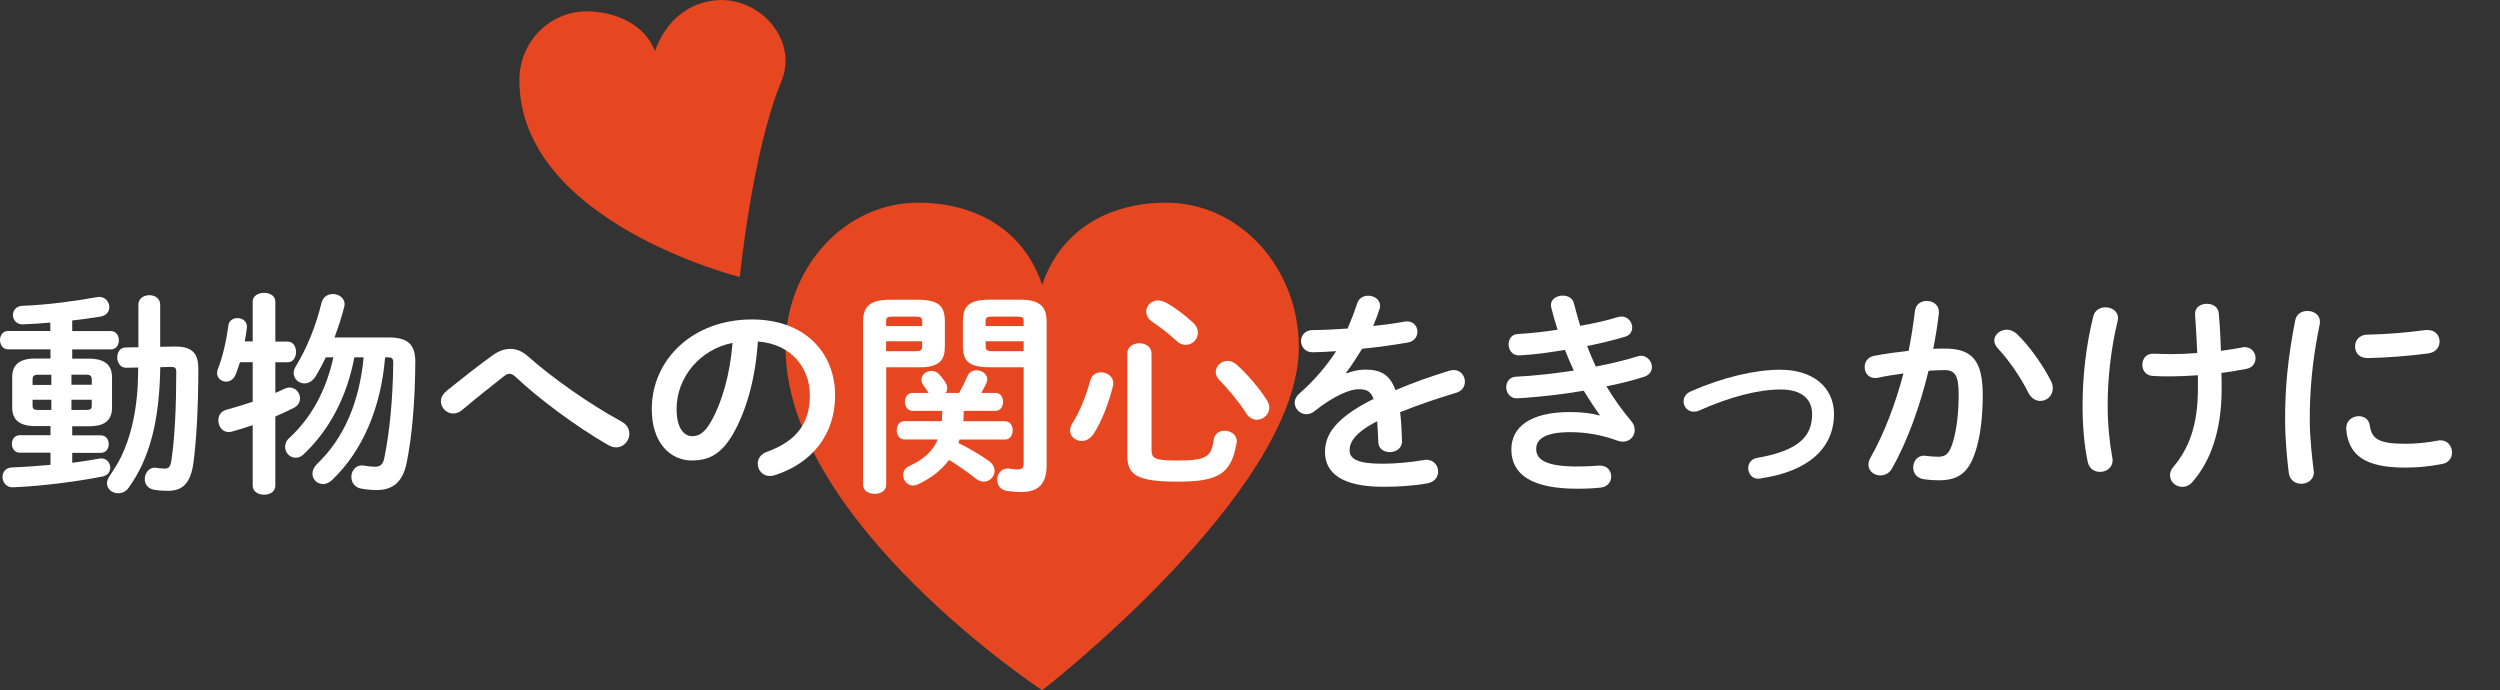 <?xml version="1.0" encoding="UTF-8"?>
<svg id="_レイヤー_4" data-name="レイヤー 4" xmlns="http://www.w3.org/2000/svg" viewBox="0 0 297 82">
  <rect x="0" y="0" width="297" height="82" fill="#333333" stroke="none"/>
  <defs>
    <style>
      .cls-1 {
        fill: none;
      }

      .cls-1, .cls-2, .cls-3 {
        stroke-width: 0px;
      }

      .cls-2 {
        fill: #fff;
      }

      .cls-3 {
        fill: #e74720;
      }
    </style>
  </defs>
  <g>
    <g>
      <path class="cls-3" d="m154.3,41.25c0-9.48-7.05-17.17-15.75-17.17-6.79,0-12.53,3.19-14.74,9.76-2.21-6.57-7.95-9.76-14.74-9.76-8.7,0-15.75,7.69-15.75,17.17,0,20.67,30.49,40.75,30.49,40.75,0,0,30.49-23.58,30.49-40.75"/>
      <path class="cls-3" d="m92.83,9.66c2.09-4.98-2.77-10.35-8.19-9.58-3.41.48-5.72,2.88-6.84,6-1.12-3.12-4.67-4.73-8.11-4.73-4.41,0-7.99,3.66-7.99,8.16,0,16.87,26.19,23.4,26.19,23.4,0,0,1.49-15.03,4.94-23.25"/>
    </g>
    <path class="cls-2" d="m20.32,43.59c.49,0,.62.15.62.59,0,4.11-.18,7.85-.56,10.39-.13.92-.33,1.1-.82,1.1-.28,0-.59-.03-.92-.08-.08-.03-.18-.03-.26-.03-.72,0-1.18.69-1.18,1.36,0,.56.31,1.1,1.08,1.26.59.1,1.08.13,1.67.13,1.72,0,2.72-.85,3.05-3.46.33-2.62.56-6.39.56-11.01,0-1.67-.54-2.67-2.69-2.67h-.15l-1.69.03v-5c0-.77-.64-1.13-1.28-1.13s-1.31.36-1.31,1.13v5.05l-1.51.03c-.67,0-1,.59-1,1.18s.36,1.26,1.08,1.23l1.41-.03c-.03,1.08-.03,2.13-.13,3.18-.23,2.57-.8,5.16-1.92,7.47-.38.77-.85,1.49-1.33,2.21-.23.33-.33.64-.33.9,0,.69.64,1.18,1.33,1.18.44,0,.9-.18,1.23-.64,2.51-3.49,3.67-7.9,3.77-14.34l1.31-.03Zm-11.83.92h1.77c.49,0,.64.18.64.56v.64h-2.41v-1.21Zm-4.62,1.21v-.64c0-.38.15-.56.64-.56h1.59v1.21h-2.23Zm.64,2.98c-.38,0-.64-.05-.64-.49v-.72h2.23v1.21h-1.59Zm3.98,0v-1.21h2.41v.72c0,.38-.15.49-.64.49h-1.77Zm-2.49-6.11h-1.8c-1.92,0-2.75.77-2.75,2.23v3.57c0,1.46.82,2.23,2.75,2.23h1.8v1.08h-3.64c-.62,0-.95.51-.95,1.03,0,.54.33,1.05.95,1.05h3.64v1.44c-1.59.15-3.18.26-4.57.31-.77.03-1.13.56-1.13,1.13,0,.62.44,1.26,1.23,1.23,3.41-.13,7.67-.69,10.65-1.28.64-.13.92-.59.92-1.05,0-.54-.38-1.1-1.08-1.1-.08,0-.18,0-.26.03-1.05.18-2.1.36-3.18.49v-1.18h3.39c.64,0,.95-.51.95-1.03,0-.54-.31-1.05-.95-1.05h-3.39v-1.08h1.98c1.57,0,2.75-.46,2.75-2.23v-3.57c0-1.46-.82-2.23-2.75-2.23h-1.98v-1.1h4.59c.64,0,.95-.54.95-1.08s-.31-1.1-.95-1.1h-4.59v-1.26c1.15-.13,2.28-.28,3.36-.46.74-.13,1.05-.62,1.05-1.13,0-.59-.46-1.21-1.21-1.21-.08,0-.18,0-.26.03-2.72.49-5.93.92-8.85,1.03-.77.03-1.13.56-1.13,1.1s.41,1.13,1.18,1.1c1.03-.03,2.13-.1,3.26-.21v1H.95c-.62,0-.95.54-.95,1.08s.33,1.1.95,1.1h5.05v1.1Z"/>
    <path class="cls-2" d="m32.71,40.56v-4.72c0-.72-.67-1.05-1.33-1.05s-1.36.33-1.36,1.05v4.72h-.95c.1-.54.21-1.1.26-1.62v-.15c0-.64-.56-1-1.1-1s-1.03.28-1.1.9c-.21,1.64-.69,3.8-1.26,5.18-.05.15-.08.31-.08.44,0,.62.51,1.03,1.08,1.03.44,0,.9-.26,1.15-.9.15-.41.33-.9.49-1.41h1.51v4.7c-1.08.36-2.18.69-3.13.95-.67.18-.95.72-.95,1.26,0,.69.46,1.39,1.23,1.39.1,0,.23-.03.36-.05.74-.21,1.59-.46,2.49-.77v7.18c0,.72.67,1.08,1.36,1.08s1.33-.36,1.33-1.08v-8.21c.77-.33,1.54-.69,2.21-1.03.51-.28.72-.69.72-1.13,0-.64-.51-1.28-1.23-1.28-.21,0-.41.05-.62.15-.33.15-.69.33-1.08.49v-3.64h1.46c.67,0,1-.62,1-1.23s-.33-1.23-1-1.23h-1.46Zm10.49,1.9c-.51,5.41-2.39,9.65-5.54,12.67-.38.38-.54.77-.54,1.15,0,.67.56,1.23,1.26,1.23.33,0,.72-.15,1.08-.49,3.62-3.46,5.8-8.57,6.29-14.57h.28c.54,0,.69.13.69.64-.05,4.34-.44,8.36-1.08,11.39-.15.74-.54.97-1.05.97-.36,0-.85-.05-1.31-.13-.1-.03-.18-.03-.28-.03-.8,0-1.26.69-1.26,1.36,0,.62.36,1.23,1.13,1.39.69.13,1.33.18,1.87.18,1.8,0,3.08-.82,3.57-3.23.67-3.28,1-7.49,1.03-12.03,0-1.98-.85-2.87-3.13-2.87h-6.47c.44-1.21.85-2.41,1.15-3.62.03-.13.05-.23.05-.33,0-.74-.69-1.21-1.41-1.21-.56,0-1.15.33-1.33,1.03-.64,2.69-1.74,5.41-3.05,7.54-.18.28-.26.56-.26.82,0,.72.62,1.23,1.28,1.23.46,0,.95-.26,1.31-.82.44-.72.85-1.49,1.23-2.28h.9c-.9,4.05-2.67,7.21-5.23,9.57-.38.33-.51.72-.51,1.08,0,.69.56,1.28,1.26,1.28.33,0,.67-.13.97-.44,2.98-2.82,5.08-6.67,6-11.49h1.1Z"/>
    <path class="cls-2" d="m53.05,46.46c-.46.36-.67.8-.67,1.21,0,.77.67,1.46,1.46,1.46.33,0,.69-.13,1.05-.41,1.72-1.46,3.72-3.03,4.95-4,.26-.21.46-.31.69-.31s.49.13.74.38c2.54,2.41,7.13,5.88,10.98,8.08.33.18.64.28.95.28.9,0,1.57-.8,1.57-1.62,0-.54-.28-1.1-.95-1.46-3.75-2.03-8.29-5.23-11.11-7.75-.67-.59-1.36-.87-2.08-.87s-1.39.26-2.08.74c-1.57,1.13-3.54,2.67-5.52,4.26Z"/>
    <path class="cls-2" d="m87.03,40.74c-.31,3.77-1.26,7.08-2.57,9.36-.74,1.31-1.44,1.72-2.23,1.72-.92,0-1.85-.87-1.85-3.23,0-3.8,2.82-7.11,6.64-7.85Zm-4.8,13.96c1.98,0,3.49-.74,4.9-3.23,1.59-2.8,2.64-6.65,2.9-10.9,3.9.28,6.18,3.05,6.18,6.41,0,3.18-1.46,5.39-5.11,6.7-.77.28-1.08.85-1.08,1.41,0,.74.56,1.46,1.44,1.46.18,0,.38-.03.59-.1,4.41-1.41,7.16-4.82,7.16-9.47,0-5.11-3.62-9.03-9.88-9.03-7.06,0-11.9,4.8-11.9,10.65,0,4,2.18,6.11,4.8,6.11Z"/>
    <path class="cls-2" d="m111.94,48.8v.13c0,.36-.03.74-.05,1.1h-4.44c-.62,0-.92.54-.92,1.08s.31,1.1.92,1.1h3.95c-.56,1.36-1.64,2.36-3.39,3.16-.51.23-.72.64-.72,1.05,0,.64.49,1.26,1.18,1.26.18,0,.36-.05.56-.13,1.51-.69,2.77-1.64,3.72-2.92,1.1.69,2.21,1.46,3.18,2.23.33.26.64.36.95.36.72,0,1.28-.62,1.28-1.28,0-.41-.21-.85-.72-1.21-1.05-.72-2.31-1.49-3.59-2.1.05-.13.1-.28.13-.41h5.41c.62,0,.92-.54.92-1.1s-.31-1.08-.92-1.08h-4.95c.03-.38.05-.74.05-1.13v-.1h3.77c.62,0,.9-.54.9-1.08s-.28-1.05-.9-1.05h-1.69c.21-.36.41-.74.59-1.1.08-.18.13-.36.13-.51,0-.64-.64-1.08-1.28-1.08-.44,0-.9.21-1.1.74-.26.62-.59,1.28-.97,1.95h-1.59c.13-.15.18-.36.18-.56s-.05-.41-.18-.62c-.21-.36-.51-.74-.77-1.03-.26-.28-.59-.41-.9-.41-.62,0-1.21.44-1.21,1.05,0,.23.08.46.26.72.21.26.41.56.59.85h-1.92c-.59,0-.9.54-.9,1.05,0,.54.31,1.08.9,1.08h3.54Zm9.67-10.06h-4.52v-.59c0-.41.18-.54.77-.54h2.98c.62,0,.77.13.77.54v.59Zm0,2.98h-3.75c-.59,0-.77-.15-.77-.56v-.62h4.52v1.18Zm0,1.92v11.39c0,.59-.21.74-.72.74-.26,0-.46-.03-.9-.08-.1-.03-.18-.03-.26-.03-.82,0-1.26.67-1.26,1.33,0,.62.36,1.21,1.15,1.33.59.08,1.1.13,1.69.13,2,0,3.03-.9,3.03-3.18v-16.98c0-1.8-.67-2.69-3.23-2.69h-3.49c-2.59,0-3.23.82-3.23,2.62v2.87c0,1.77.64,2.54,3.23,2.54h3.98Zm-12.06-4.9h-4.28v-.59c0-.41.15-.54.77-.54h2.75c.59,0,.77.13.77.54v.59Zm-4.28,2.98v-1.18h4.28v.62c0,.41-.18.56-.77.56h-3.51Zm3.75,1.92c.82,0,1.74-.03,2.46-.51.67-.46.77-1.28.77-2.03v-2.87c0-1.8-.64-2.62-3.23-2.62h-3.28c-2.54,0-3.21.9-3.21,2.69v19.29c0,.72.69,1.08,1.39,1.08s1.36-.36,1.36-1.08v-13.96h3.75Z"/>
    <path class="cls-2" d="m146.87,43.28c-.33-.28-.69-.41-1.03-.41-.74,0-1.41.59-1.41,1.31,0,.33.13.67.46,1,.95.95,2.36,2.64,3.18,3.95.33.51.8.74,1.23.74.77,0,1.49-.62,1.49-1.44,0-.28-.1-.59-.31-.92-.9-1.44-2.41-3.18-3.62-4.23Zm-8.44-7.36c-.31-.15-.59-.23-.87-.23-.8,0-1.39.64-1.39,1.33,0,.41.21.87.72,1.21.95.64,1.98,1.44,2.95,2.33.33.31.69.41,1.03.41.77,0,1.44-.64,1.44-1.44,0-.38-.15-.8-.56-1.18-.97-.92-2.21-1.85-3.31-2.44Zm-8.9,9.26c-.51,1.87-1.26,3.75-2.1,5.05-.21.31-.31.62-.31.9,0,.74.67,1.26,1.39,1.26.49,0,1-.26,1.39-.82.95-1.44,1.77-3.54,2.31-5.67.03-.13.05-.26.05-.36,0-.82-.74-1.31-1.46-1.31-.54,0-1.08.28-1.26.95Zm4.39,8.83c0,2.26.8,3.21,5.95,3.21,4.82,0,6.41-.87,7.03-4.59.03-.08.03-.15.03-.23,0-.77-.74-1.23-1.46-1.23-.59,0-1.18.33-1.28,1.05-.28,2.1-.9,2.49-4.41,2.49-2.62,0-2.98-.26-2.98-1.26v-11.44c0-.82-.72-1.23-1.44-1.23s-1.44.41-1.44,1.23v12.01Z"/>
    <path class="cls-2" d="m159.92,44.28c.62-.82,1.26-1.8,1.9-2.85,1.9-.18,3.82-.46,5.44-.74.77-.13,1.13-.72,1.13-1.28,0-.62-.44-1.23-1.23-1.23-.1,0-.21,0-.31.03-1.1.21-2.39.38-3.72.51.28-.64.54-1.31.77-2.03.05-.13.05-.26.05-.38,0-.72-.69-1.18-1.41-1.18-.56,0-1.1.28-1.31.92-.31.95-.69,1.95-1.13,2.98-1.49.1-2.92.18-4.13.18-.95,0-1.41.67-1.41,1.31s.49,1.36,1.41,1.33c.85-.03,1.77-.05,2.77-.13-1.26,1.92-2.72,3.59-4.34,5-.41.36-.59.74-.59,1.13,0,.72.64,1.36,1.39,1.36.31,0,.62-.1.92-.33,2.44-1.95,4.31-2.64,5.26-2.64s1.46.21,1.8,1.15c-4.57,2.28-5.77,4.26-5.77,6.31,0,2.51,2.05,4.13,6.9,4.13,1.69,0,3.59-.1,5.26-.41.87-.15,1.28-.77,1.28-1.39,0-.72-.51-1.41-1.39-1.41-.08,0-.18,0-.28.03-1.67.28-3.36.44-4.98.44-2.95,0-3.87-.59-3.87-1.59,0-.95.62-2.1,3.28-3.46.05.69.1,1.51.13,2.49.03.8.69,1.18,1.36,1.18.74,0,1.49-.46,1.46-1.33-.05-1.33-.1-2.46-.23-3.41,2.16-.87,4.44-1.64,6.67-2.31.72-.21,1.03-.77,1.03-1.31,0-.69-.49-1.39-1.33-1.39-.15,0-.33.03-.51.08-2.26.69-4.41,1.46-6.41,2.31-.67-1.9-1.82-2.44-3.59-2.44-.8,0-1.54.18-2.21.44l-.05-.05Z"/>
    <path class="cls-2" d="m190.02,49.36c-.9-.26-2.1-.41-3.49-.41-4.77,0-6.98,1.8-6.98,4.44,0,2.98,2.41,4.67,7.83,4.67,1.1,0,2.03-.05,2.75-.13.85-.08,1.28-.69,1.28-1.31,0-.67-.44-1.31-1.36-1.31-.1,0-.33.03-.49.03-.77.05-1.15.08-2.21.08-3.75,0-4.85-.85-4.85-2.08,0-1.08.9-2,4.05-2,1.85,0,3.77.33,5.57,1,.23.08.46.13.67.13.85,0,1.41-.64,1.41-1.36,0-.36-.1-.72-.38-1.05-1.08-1.26-2.1-2.72-2.98-4.16,1.67-.33,3.18-.72,4.46-1.13.67-.21.95-.69.95-1.15,0-.67-.54-1.36-1.31-1.36-.13,0-.26.03-.41.08-1.41.44-3.1.85-4.95,1.21-.36-.8-.72-1.62-1.03-2.44,1.67-.33,3.21-.72,4.49-1.1.62-.18.87-.64.87-1.1,0-.64-.51-1.31-1.28-1.31-.15,0-.31.03-.46.08-1.15.36-2.72.72-4.44,1.03-.26-.87-.51-1.77-.74-2.64-.15-.67-.74-.95-1.33-.95-.69,0-1.41.38-1.41,1.13,0,.1.03.23.05.33.21.85.46,1.72.74,2.59-1.67.26-3.34.44-4.72.51-.74.03-1.1.62-1.1,1.23,0,.69.46,1.31,1.21,1.31.21,0,.44-.03.51-.03,1.62-.1,3.08-.31,4.98-.62.31.82.67,1.64,1.05,2.46-2.28.33-4.62.62-6.85.72-.8.03-1.18.64-1.18,1.26s.44,1.31,1.23,1.31c.13,0,.59-.03.95-.05,1.95-.15,4.49-.41,7.03-.85.67,1.1,1.33,2.1,1.9,2.9l-.03.05Z"/>
    <path class="cls-2" d="m211.55,43.92c-3.03,0-6.88.9-10.67,2.57-.62.26-.87.74-.87,1.21,0,.62.49,1.21,1.21,1.21.21,0,.41-.03.62-.13,3.77-1.67,7.08-2.51,9.72-2.51s3.72,1.28,3.72,2.92c0,2.72-1.67,4.36-6.54,5.21-.72.13-1.05.67-1.05,1.21,0,.62.41,1.26,1.18,1.26.08,0,.18,0,.26-.03,5.75-.82,8.75-3.64,8.75-7.65,0-3.23-2.57-5.26-6.31-5.26Z"/>
    <path class="cls-2" d="m239.59,39.66c-.36-.33-.77-.49-1.18-.49-.77,0-1.49.56-1.49,1.28,0,.28.13.62.41.92,1.36,1.46,2.72,3.44,3.64,5.29.36.69.9.97,1.41.97.77,0,1.49-.59,1.49-1.49,0-.26-.05-.56-.21-.87-.87-1.72-2.46-4.08-4.08-5.62Zm-10.47,4.39c.69-.05,1.33-.08,1.9-.08,1.23,0,1.67.62,1.67,2.92,0,2.1-.23,4.11-.67,5.57-.44,1.51-.9,1.8-1.8,1.8-.54,0-.92-.05-1.41-.1-.08,0-.15-.03-.21-.03-.85,0-1.31.69-1.31,1.41,0,.62.38,1.26,1.26,1.39.49.08,1.13.13,1.74.13,2.59,0,3.75-1.05,4.57-4,.44-1.57.69-3.72.69-6.13,0-4.03-1.21-5.52-4.49-5.52-.41,0-.87,0-1.39.03.28-1.41.51-2.85.67-4.23v-.18c0-.82-.72-1.28-1.44-1.28-.67,0-1.31.38-1.41,1.21-.18,1.56-.44,3.16-.74,4.72-1.36.15-2.77.33-4.08.59-.8.15-1.15.74-1.15,1.33,0,.67.44,1.31,1.23,1.31.1,0,.23,0,.33-.03.97-.21,2-.38,3.05-.51-.97,3.67-2.31,7.18-3.93,10.03-.15.28-.23.56-.23.8,0,.77.67,1.28,1.41,1.28.51,0,1.05-.23,1.39-.82,1.82-3.21,3.31-7.36,4.34-11.6Z"/>
    <path class="cls-2" d="m248.69,37.56c-.9,3.59-1.28,7.29-1.28,10.65,0,2.44.21,4.82.62,6.7.18.8.82,1.15,1.46,1.15.74,0,1.49-.49,1.49-1.39,0-.13-.03-.26-.05-.38-.31-1.64-.54-3.9-.54-6.11,0-3.13.36-6.62,1.18-10.03.03-.13.05-.26.05-.36,0-.82-.74-1.28-1.49-1.28-.64,0-1.26.33-1.44,1.05Zm12.42,8.65c0,4.21-1.03,7.03-2.9,9.24-.31.36-.41.69-.41,1.03,0,.77.69,1.36,1.46,1.36.41,0,.85-.18,1.18-.56,2.16-2.44,3.49-6.11,3.49-11.06,0-.64,0-1.28-.03-1.92,1.08-.13,2.1-.31,3.03-.49.69-.15,1.03-.69,1.03-1.26,0-.64-.46-1.31-1.28-1.31-.08,0-.15,0-.26.03-.77.15-1.64.28-2.57.41-.05-1.54-.13-3.03-.26-4.46-.05-.77-.74-1.13-1.41-1.13-.72,0-1.41.38-1.41,1.21,0,.21.05.62.05.77.1,1.54.15,2.33.21,3.87-1.05.08-2.13.13-3.16.13-.72,0-1.41-.05-2.13-.05-.8,0-1.23.64-1.23,1.31s.41,1.28,1.23,1.33c.67.05,1.26.05,2.21.05s2.05-.05,3.16-.13v1.64Z"/>
    <path class="cls-2" d="m281.53,50.54c-.1-.74-.69-1.1-1.31-1.1-.74,0-1.49.51-1.49,1.44v.13c.28,3.1,2.26,4.54,7,4.54,1.41,0,2.92-.13,4.44-.44.8-.15,1.13-.77,1.13-1.36,0-.72-.49-1.44-1.36-1.44-.1,0-.21,0-.31.03-1.31.26-2.72.38-3.87.38-3.21,0-4-.59-4.23-2.18Zm6.7-11.34c-2.23.31-4.67.51-7.06.56-.92.03-1.39.72-1.39,1.39,0,.72.49,1.41,1.49,1.39,2.44-.05,4.98-.26,7.24-.56.9-.13,1.31-.77,1.31-1.41,0-.69-.49-1.36-1.39-1.36h-.21Zm-15.55-1.18c-.9,4.57-1.21,8.03-1.21,11.85,0,2.16.23,4.7.44,6.34.13.87.8,1.26,1.49,1.26.74,0,1.49-.49,1.49-1.36,0-.05-.03-.13-.03-.21-.18-1.51-.46-3.9-.46-6.03,0-3.64.31-7.13,1.18-11.34.03-.1.03-.21.03-.28,0-.87-.74-1.31-1.49-1.31-.64,0-1.28.33-1.44,1.08Z"/>
  </g>
  <rect class="cls-1" x="107.5" y="-107.5" width="82" height="297" transform="translate(189.5 -107.5) rotate(90)"/>
</svg>